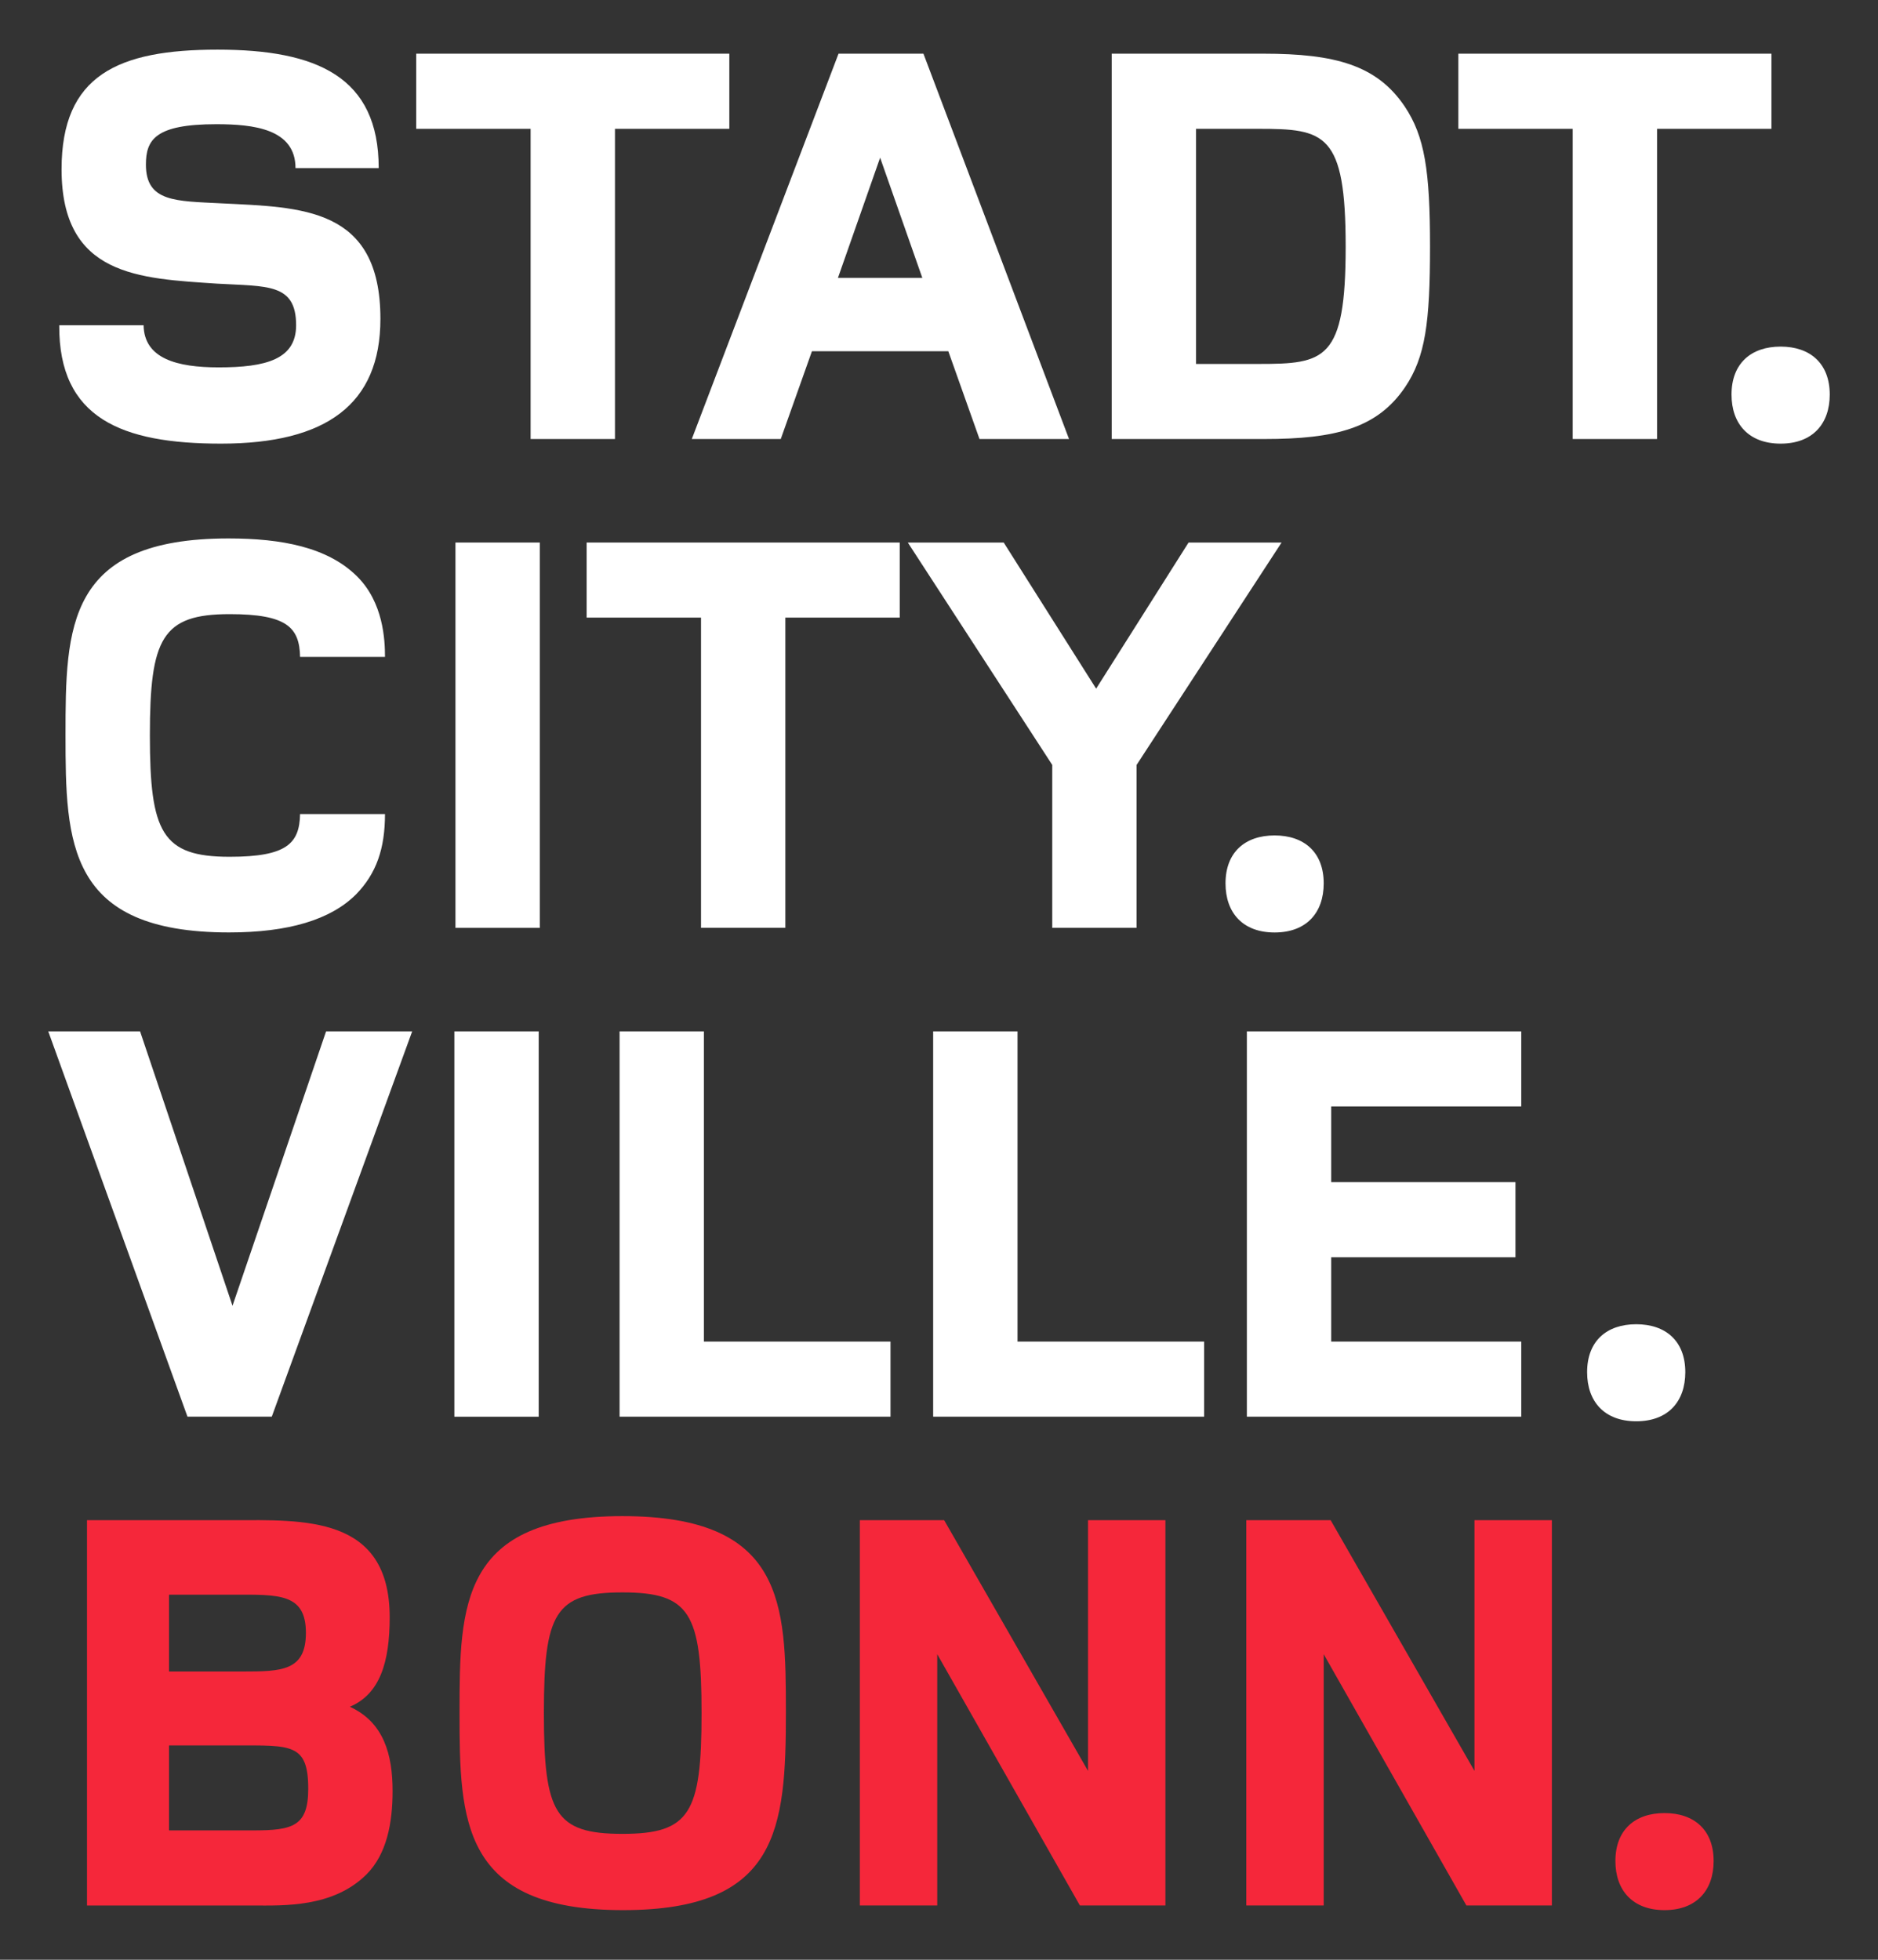 <svg xmlns="http://www.w3.org/2000/svg" width="46" height="48" viewBox="0 0 46 48" fill="none"><rect x="0" y="0" width="46" height="48" fill="#333333" stroke="none"/><path d="M5.413 10.866C2.979 10.866 1.437 10.244 1.451 7.966H3.517C3.531 8.786 4.338 8.998 5.356 8.998C6.517 8.998 7.253 8.8 7.253 7.966C7.253 6.933 6.545 7.018 5.314 6.947C3.404 6.819 1.508 6.763 1.508 4.145C1.508 1.839 2.894 1.216 5.328 1.216C7.762 1.216 9.276 1.881 9.276 4.117H7.238C7.238 3.155 6.205 3.042 5.3 3.042C3.8 3.042 3.574 3.424 3.574 4.032C3.574 4.952 4.309 4.923 5.413 4.98C7.38 5.079 9.318 5.065 9.318 7.81C9.318 9.904 7.988 10.866 5.413 10.866Z" fill="white"></path><path d="M15.063 3.155V10.753H12.997V3.155H10.195V1.315H17.864V3.155H15.063Z" fill="white"></path><path d="M21.558 3.862L20.525 6.805H22.591L21.558 3.862ZM23.992 10.753L23.228 8.602H19.888L19.124 10.753H16.945L20.539 1.315H22.619L26.185 10.753H23.992Z" fill="white"></path><path d="M30.824 3.155H29.296V8.914H30.824C32.452 8.914 32.961 8.829 32.961 6.041C32.961 3.254 32.452 3.155 30.824 3.155ZM34.418 9.48C33.739 10.484 32.72 10.753 30.966 10.753H27.23V1.315H30.952C32.706 1.315 33.725 1.598 34.404 2.603C34.899 3.339 35.027 4.188 35.027 6.041C35.027 7.895 34.914 8.744 34.418 9.48Z" fill="white"></path><path d="M40.588 3.155V10.753H38.522V3.155H35.721V1.315H43.39V3.155H40.588Z" fill="white"></path><path d="M43.615 10.866C42.837 10.866 42.412 10.385 42.412 9.664C42.412 8.9 42.893 8.489 43.615 8.489C44.336 8.489 44.818 8.9 44.818 9.664C44.818 10.385 44.393 10.866 43.615 10.866Z" fill="white"></path><path d="M8.723 21.904C8.1 22.527 7.067 22.838 5.61 22.838C1.648 22.838 1.605 20.645 1.605 17.999C1.605 15.353 1.634 13.188 5.596 13.188C6.897 13.188 8.029 13.401 8.751 14.122C9.388 14.759 9.43 15.665 9.43 16.089H7.35C7.336 15.367 7.025 15.042 5.624 15.042C3.968 15.042 3.671 15.636 3.671 18.013C3.671 20.39 3.968 20.985 5.624 20.985C7.025 20.985 7.336 20.659 7.35 19.938H9.43C9.43 20.787 9.218 21.395 8.723 21.904Z" fill="white"></path><path d="M11.156 13.288H13.222V22.726H11.156V13.288Z" fill="white"></path><path d="M19.236 15.127V22.725H17.171V15.127H14.369V13.288H22.038V15.127H19.236Z" fill="white"></path><path d="M27.84 18.735V22.725H25.774V18.735L22.236 13.288H24.585L26.849 16.867L29.113 13.288H31.391L27.84 18.735Z" fill="white"></path><path d="M31.22 22.839C30.442 22.839 30.018 22.358 30.018 21.636C30.018 20.872 30.499 20.462 31.22 20.462C31.942 20.462 32.423 20.872 32.423 21.636C32.423 22.358 31.998 22.839 31.22 22.839Z" fill="white"></path><path d="M6.657 34.698H4.592L1.182 25.261H3.431L5.695 31.982L7.987 25.261H10.096L6.657 34.698Z" fill="white"></path><path d="M11.129 25.261H13.195V34.699H11.129V25.261Z" fill="white"></path><path d="M15.176 34.698V25.261H17.242V32.859H21.812V34.698H15.176Z" fill="white"></path><path d="M22.857 34.698V25.261H24.923V32.859H29.494V34.698H22.857Z" fill="white"></path><path d="M30.541 34.698V25.261H37.262V27.1H32.607V28.954H37.12V30.793H32.607V32.859H37.262V34.698H30.541Z" fill="white"></path><path d="M40.078 34.811C39.3 34.811 38.875 34.33 38.875 33.608C38.875 32.844 39.356 32.434 40.078 32.434C40.799 32.434 41.28 32.844 41.28 33.608C41.28 34.33 40.856 34.811 40.078 34.811Z" fill="white"></path><path d="M5.781 42.751H4.14V44.831H6.206C7.168 44.831 7.55 44.732 7.55 43.812C7.55 42.695 7.126 42.751 5.781 42.751ZM5.725 39.058H4.14V40.94H5.937C6.899 40.94 7.493 40.926 7.493 39.992C7.493 39.016 6.814 39.058 5.725 39.058ZM8.979 45.907C8.158 46.727 6.942 46.671 6.206 46.671H2.131V37.233H5.697C7.423 37.233 9.545 37.106 9.545 39.61C9.545 40.714 9.305 41.492 8.569 41.803C9.404 42.185 9.616 42.978 9.616 43.869C9.616 44.647 9.474 45.411 8.979 45.907Z" fill="#F5273A"></path><path d="M15.246 39.002C13.591 39.002 13.322 39.511 13.322 41.959C13.322 44.407 13.591 44.916 15.246 44.916C16.901 44.916 17.184 44.407 17.184 41.959C17.184 39.511 16.901 39.002 15.246 39.002ZM15.26 46.784C11.298 46.784 11.256 44.59 11.256 41.945C11.256 39.299 11.284 37.134 15.246 37.134C19.208 37.134 19.25 39.27 19.25 41.93C19.25 44.803 19.066 46.784 15.26 46.784Z" fill="#F5273A"></path><path d="M26.451 46.67L22.957 40.516V46.67H21.061V37.233H23.126L26.65 43.374V37.233H28.546V46.67H26.451Z" fill="#F5273A"></path><path d="M35.918 46.67L32.423 40.516V46.67H30.527V37.233H32.593L36.116 43.374V37.233H38.012V46.67H35.918Z" fill="#F5273A"></path><path d="M40.771 46.784C39.993 46.784 39.568 46.303 39.568 45.581C39.568 44.817 40.049 44.407 40.771 44.407C41.493 44.407 41.974 44.817 41.974 45.581C41.974 46.303 41.549 46.784 40.771 46.784Z" fill="#F5273A"></path></svg>